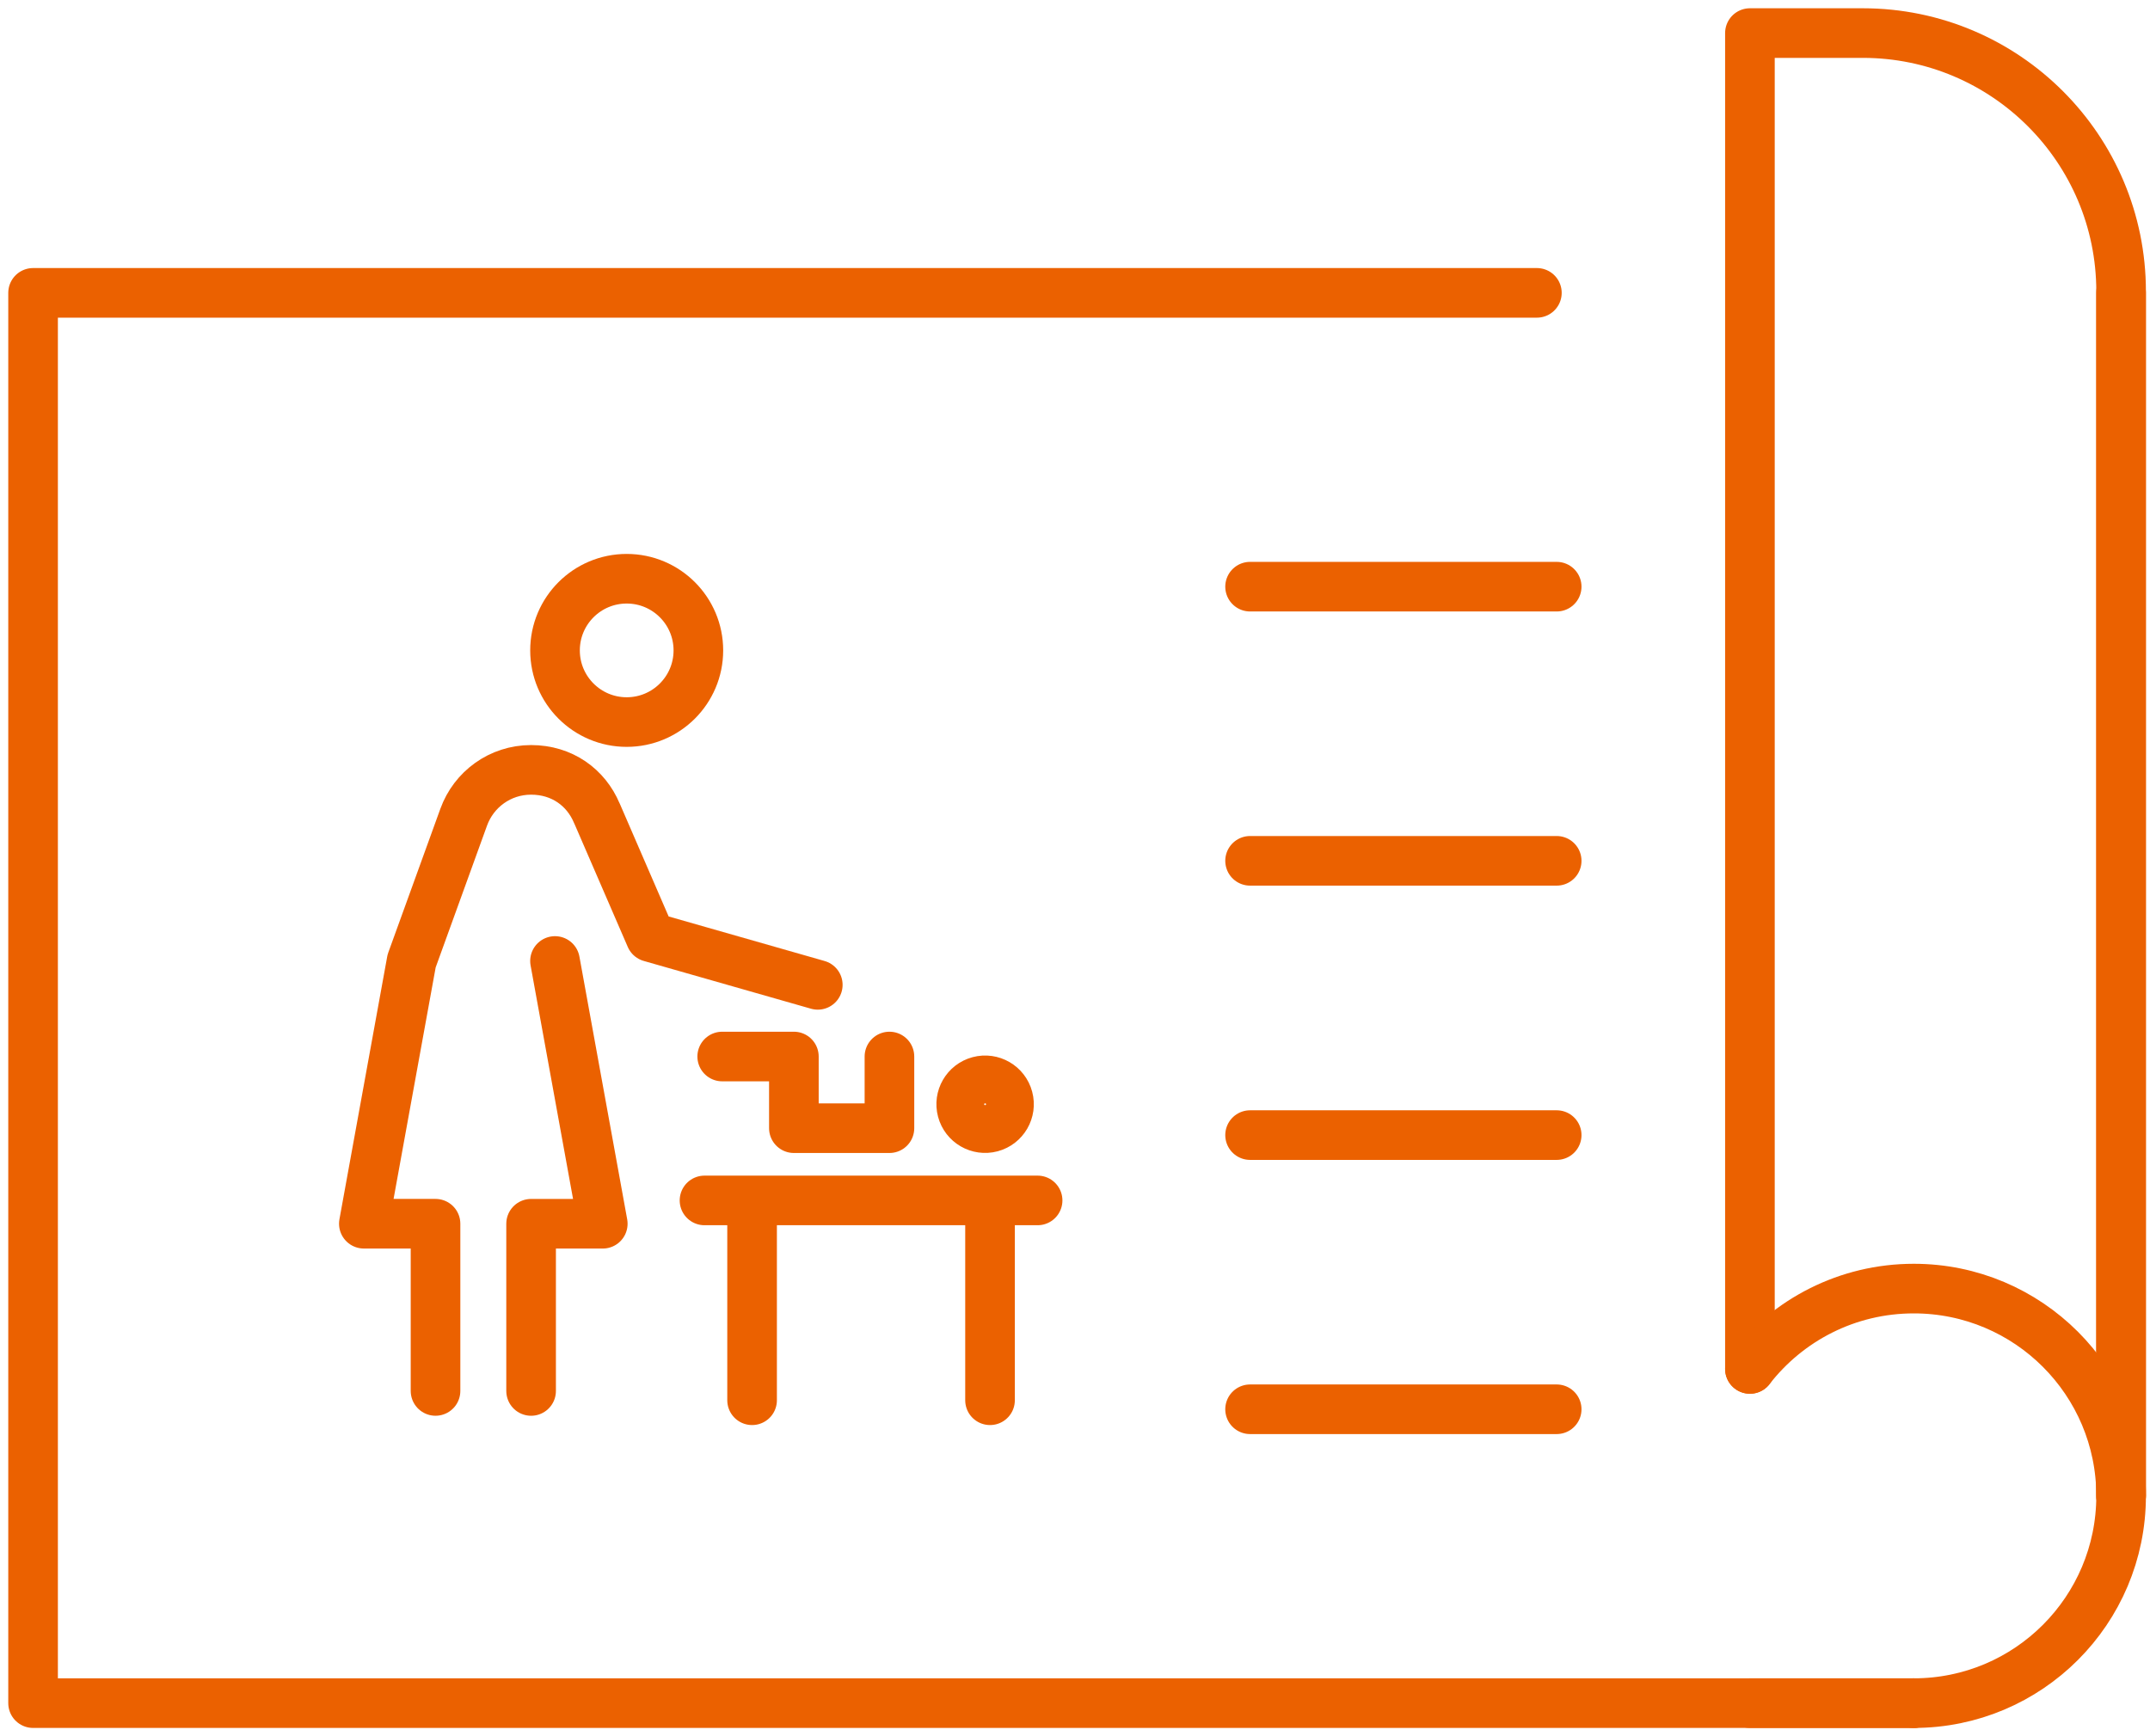 <svg width="130" height="105" viewBox="0 0 130 105" fill="none" xmlns="http://www.w3.org/2000/svg">
<path d="M59.862 84.683V72.598H62.739H42.598H45.475V84.683" stroke="#EB6100" stroke-width="3" stroke-linecap="round" stroke-linejoin="round"/>
<path d="M37.893 43.668C40.286 43.668 42.227 41.728 42.227 39.334C42.227 36.94 40.286 35 37.893 35C35.499 35 33.559 36.94 33.559 39.334C33.559 41.728 35.499 43.668 37.893 43.668Z" stroke="#EB6100" stroke-width="3" stroke-linecap="round" stroke-linejoin="round"/>
<path d="M32.113 84.121V74.008H36.447L33.558 58.117" stroke="#EB6100" stroke-width="3" stroke-linecap="round" stroke-linejoin="round"/>
<path d="M26.334 84.12V74.007H22L24.889 58.116L28.038 49.419C28.645 47.743 30.234 46.559 32.112 46.559C33.991 46.559 35.435 47.627 36.085 49.174L36.113 49.232L39.335 56.672L49.448 59.561" stroke="#EB6100" stroke-width="3" stroke-linecap="round" stroke-linejoin="round"/>
<path d="M59.937 68.177C60.708 67.971 61.167 67.18 60.961 66.409C60.756 65.637 59.964 65.179 59.193 65.384C58.422 65.589 57.963 66.381 58.169 67.152C58.374 67.923 59.166 68.382 59.937 68.177Z" stroke="#EB6100" stroke-width="3" stroke-linecap="round" stroke-linejoin="round"/>
<path d="M53.78 63.895V68.229H48.002V63.895H43.668" stroke="#EB6100" stroke-width="3" stroke-linecap="round" stroke-linejoin="round"/>
<path d="M92.928 17.711H2V103H105.805H115.715" stroke="#EB6100" stroke-width="3" stroke-linecap="round" stroke-linejoin="round"/>
<path d="M128.25 90.465V17.711" stroke="#EB6100" stroke-width="3" stroke-linecap="round" stroke-linejoin="round"/>
<path d="M128.253 90.465V17.621C128.253 8.997 121.256 2 112.632 2H105.809V82.789" stroke="#EB6100" stroke-width="3" stroke-linecap="round" stroke-linejoin="round"/>
<path d="M115.718 103H105.809" stroke="#EB6100" stroke-width="3" stroke-linecap="round" stroke-linejoin="round"/>
<path d="M105.809 82.789C108.104 79.832 111.689 77.93 115.718 77.93C122.642 77.93 128.253 83.541 128.253 90.465C128.253 97.389 122.642 103 115.718 103" stroke="#EB6100" stroke-width="3" stroke-linecap="round" stroke-linejoin="round"/>
<path d="M75.586 35.48H94.125" stroke="#EB6100" stroke-width="3" stroke-linecap="round" stroke-linejoin="round"/>
<path d="M75.586 52.06H94.125" stroke="#EB6100" stroke-width="3" stroke-linecap="round" stroke-linejoin="round"/>
<path d="M75.586 68.647H94.125" stroke="#EB6100" stroke-width="3" stroke-linecap="round" stroke-linejoin="round"/>
<path d="M75.586 85.228H94.125" stroke="#EB6100" stroke-width="3" stroke-linecap="round" stroke-linejoin="round"/>
</svg>
